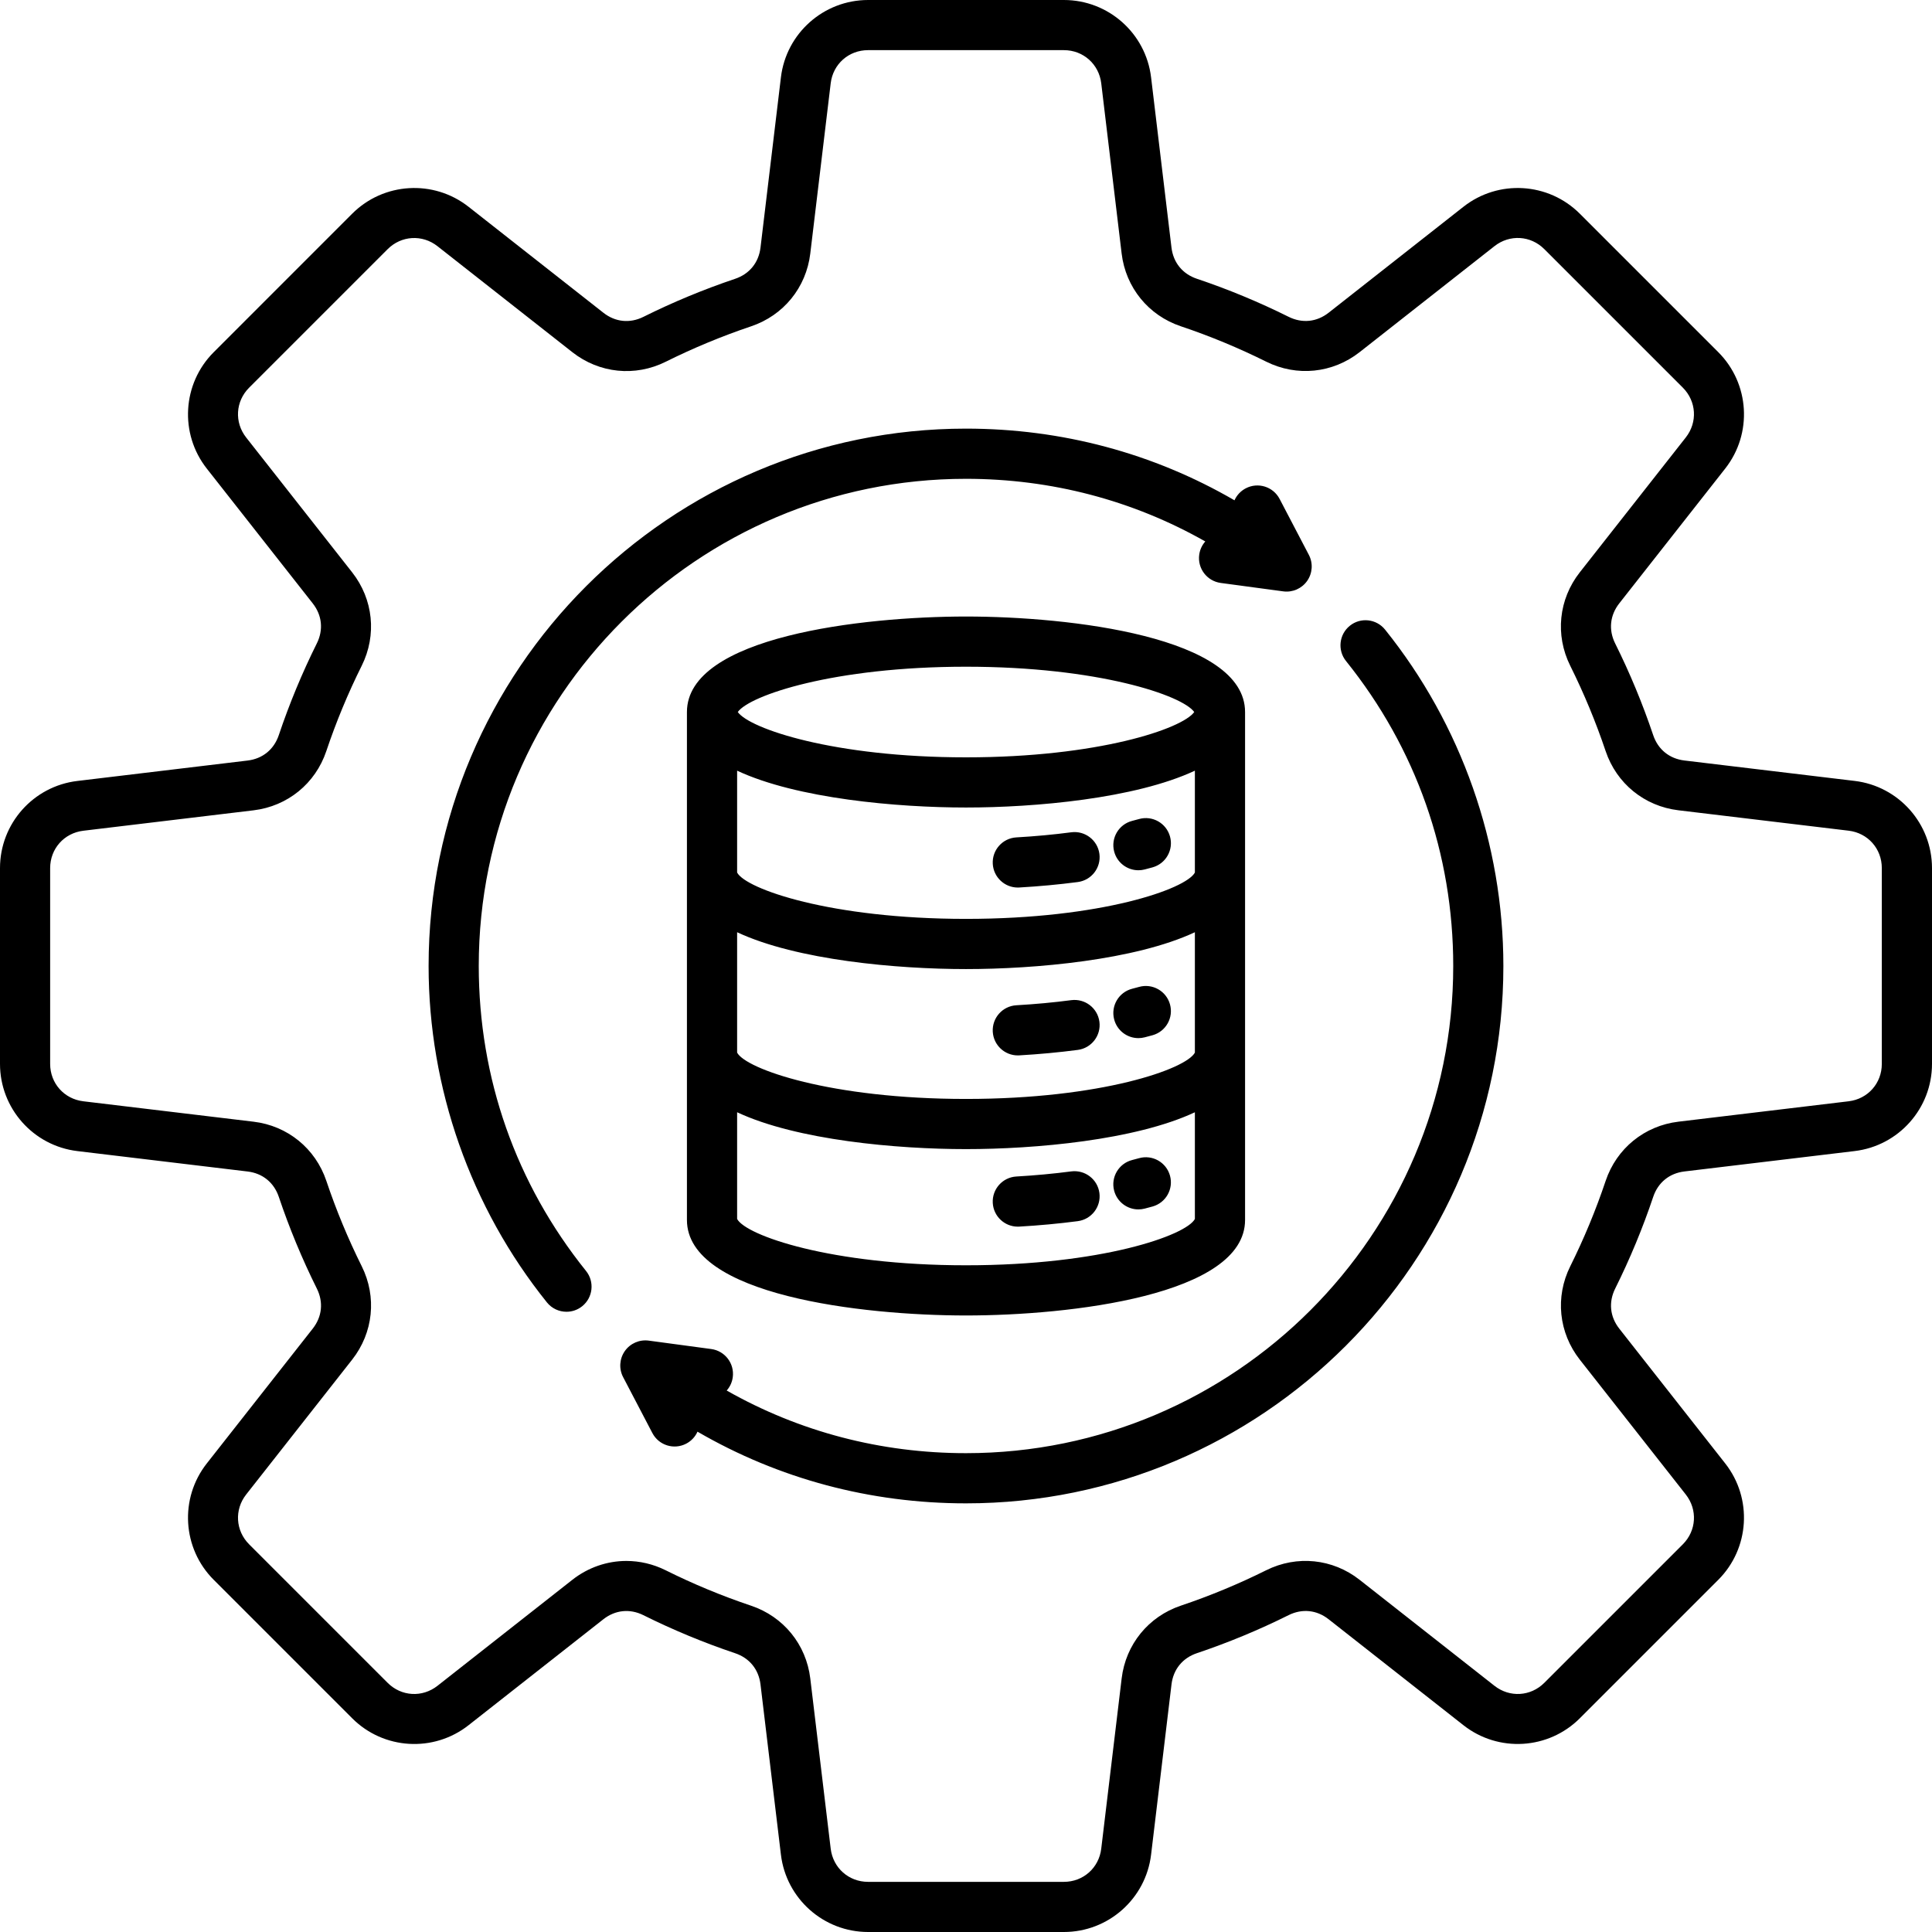 <svg width="90" height="90" viewBox="0 0 90 90" fill="none" xmlns="http://www.w3.org/2000/svg">
<path d="M32 56.831C32 60.343 40.171 61.28 45 61.28C49.828 61.28 58 60.343 58 56.831V33.17C58 29.658 49.829 28.72 45 28.72C40.171 28.72 32 29.657 32 33.169V56.831ZM55.662 49.035C55.254 49.801 51.305 51.193 45 51.193C38.695 51.193 34.746 49.801 34.338 49.035V43.427C37.122 44.73 41.796 45.143 45 45.143C48.204 45.143 52.878 44.73 55.662 43.427V49.035ZM55.662 40.647C55.254 41.413 51.305 42.805 45 42.805C38.695 42.805 34.746 41.413 34.338 40.647V35.901C37.122 37.204 41.797 37.617 45 37.617C48.204 37.617 52.878 37.204 55.662 35.901V40.647ZM45 58.942C38.696 58.942 34.746 57.551 34.338 56.784V51.813C37.122 53.117 41.796 53.53 45 53.53C48.204 53.53 52.878 53.117 55.662 51.814V56.785C55.254 57.551 51.304 58.942 45 58.942ZM45 31.058C51.163 31.058 55.082 32.393 55.632 33.169C55.082 33.945 51.163 35.28 45 35.28C38.837 35.28 34.918 33.945 34.368 33.169C34.918 32.393 38.837 31.058 45 31.058ZM46.247 40.243C46.21 39.599 46.702 39.046 47.347 39.009C48.221 38.959 49.082 38.879 49.904 38.771C50.544 38.688 51.131 39.138 51.215 39.778C51.299 40.418 50.848 41.005 50.208 41.089C49.33 41.204 48.412 41.29 47.481 41.343C47.458 41.344 47.435 41.345 47.413 41.345C46.798 41.345 46.283 40.864 46.247 40.243ZM51.9 39.661C51.74 39.036 52.117 38.399 52.743 38.239C52.852 38.211 52.959 38.183 53.064 38.153C53.686 37.98 54.33 38.344 54.503 38.966C54.676 39.588 54.312 40.232 53.69 40.405C53.57 40.438 53.448 40.471 53.323 40.503C53.226 40.528 53.128 40.54 53.032 40.54C52.51 40.54 52.035 40.189 51.9 39.661ZM46.247 48.063C46.21 47.419 46.702 46.866 47.347 46.829C48.221 46.779 49.082 46.699 49.904 46.591C50.544 46.509 51.131 46.958 51.215 47.598C51.299 48.238 50.848 48.825 50.208 48.909C49.33 49.024 48.412 49.11 47.481 49.163C47.458 49.164 47.435 49.165 47.413 49.165C46.798 49.165 46.283 48.685 46.247 48.063ZM51.9 47.481C51.74 46.856 52.117 46.219 52.743 46.059C52.851 46.031 52.958 46.003 53.062 45.974C53.683 45.8 54.329 46.163 54.502 46.785C54.676 47.407 54.313 48.052 53.691 48.225C53.571 48.259 53.448 48.291 53.323 48.323C53.226 48.348 53.128 48.36 53.032 48.36C52.51 48.361 52.035 48.01 51.9 47.481ZM51.215 55.575C51.299 56.215 50.848 56.802 50.208 56.886C49.329 57.001 48.411 57.087 47.481 57.14C47.458 57.141 47.436 57.142 47.413 57.142C46.798 57.142 46.283 56.662 46.247 56.04C46.21 55.395 46.703 54.843 47.347 54.806C48.22 54.756 49.08 54.676 49.903 54.568C50.543 54.486 51.131 54.935 51.215 55.575ZM54.502 54.765C54.675 55.387 54.311 56.031 53.689 56.204C53.569 56.237 53.447 56.27 53.322 56.302C53.225 56.327 53.127 56.339 53.031 56.339C52.51 56.339 52.035 55.988 51.899 55.46C51.739 54.835 52.116 54.198 52.742 54.038C52.851 54.01 52.958 53.982 53.063 53.952C53.685 53.779 54.329 54.143 54.502 54.765ZM27.3 59.206C27.704 59.709 27.624 60.445 27.121 60.849C26.905 61.023 26.646 61.107 26.389 61.107C26.047 61.107 25.708 60.958 25.477 60.67C21.923 56.248 19.966 50.683 19.966 44.999C19.966 31.196 31.196 19.967 44.998 19.967C49.464 19.967 53.727 21.112 57.507 23.306C57.61 23.075 57.79 22.875 58.032 22.748C58.604 22.449 59.31 22.67 59.609 23.242L60.971 25.847C61.174 26.234 61.143 26.702 60.893 27.06C60.642 27.418 60.213 27.606 59.78 27.548L56.867 27.156C56.227 27.07 55.778 26.482 55.864 25.842C55.896 25.603 55.998 25.391 56.147 25.223C52.768 23.306 48.972 22.305 44.997 22.305C32.483 22.305 22.302 32.486 22.302 45C22.305 50.228 24.032 55.14 27.3 59.206ZM64.522 29.33C68.076 33.752 70.033 39.317 70.033 45C70.033 58.803 58.804 70.032 45.001 70.032C40.535 70.032 36.272 68.887 32.492 66.693C32.388 66.925 32.209 67.124 31.967 67.251C31.395 67.55 30.689 67.329 30.39 66.757L29.028 64.152C28.825 63.765 28.856 63.297 29.106 62.939C29.357 62.581 29.786 62.393 30.219 62.451L33.132 62.843C33.772 62.929 34.221 63.517 34.135 64.157C34.103 64.396 34.001 64.609 33.852 64.776C37.231 66.693 41.027 67.694 45.002 67.694C57.516 67.694 67.697 57.513 67.697 44.999C67.697 39.771 65.97 34.859 62.702 30.793C62.298 30.29 62.378 29.554 62.881 29.15C63.381 28.746 64.117 28.826 64.522 29.33ZM86.396 36.378L78.465 35.427C77.766 35.343 77.236 34.912 77.012 34.245C76.522 32.788 75.926 31.351 75.24 29.973C74.926 29.342 74.996 28.662 75.431 28.108L80.368 21.826C81.647 20.199 81.507 17.869 80.044 16.405L73.594 9.955C72.131 8.492 69.8 8.353 68.174 9.631L61.894 14.567C61.34 15.003 60.66 15.072 60.029 14.758C58.65 14.072 57.213 13.475 55.755 12.986C55.087 12.762 54.656 12.232 54.572 11.533L53.622 3.604C53.376 1.549 51.63 0 49.561 0H40.44C38.371 0 36.624 1.549 36.378 3.604L35.427 11.535C35.343 12.234 34.912 12.764 34.245 12.988C32.788 13.478 31.351 14.074 29.973 14.76C29.342 15.074 28.662 15.005 28.108 14.569L21.826 9.632C20.199 8.353 17.869 8.492 16.405 9.956L9.956 16.406C8.492 17.869 8.353 20.2 9.632 21.827L14.568 28.107C15.004 28.661 15.073 29.341 14.759 29.972C14.073 31.35 13.477 32.788 12.987 34.246C12.763 34.914 12.233 35.345 11.534 35.429L3.605 36.38C1.549 36.624 0 38.37 0 40.439V49.56C0 51.629 1.549 53.375 3.604 53.622L11.535 54.573C12.234 54.657 12.764 55.088 12.988 55.755C13.478 57.212 14.074 58.649 14.76 60.027C15.074 60.658 15.005 61.337 14.569 61.892L9.632 68.174C8.353 69.801 8.492 72.131 9.956 73.594L16.406 80.044C17.869 81.508 20.2 81.647 21.826 80.368L28.106 75.432C28.66 74.997 29.34 74.927 29.971 75.241C31.349 75.927 32.787 76.524 34.244 77.013C34.912 77.237 35.343 77.767 35.427 78.466L36.378 86.395C36.624 88.45 38.37 90 40.439 90H49.56C51.629 90 53.376 88.451 53.622 86.396L54.573 78.465C54.657 77.766 55.088 77.236 55.755 77.012C57.213 76.522 58.65 75.926 60.027 75.24C60.658 74.926 61.338 74.995 61.892 75.431L68.174 80.368C69.801 81.646 72.131 81.507 73.594 80.044L80.044 73.594C81.507 72.131 81.646 69.8 80.368 68.173L75.432 61.893C74.996 61.339 74.927 60.659 75.241 60.028C75.927 58.65 76.524 57.212 77.013 55.754C77.237 55.086 77.767 54.655 78.466 54.571L86.395 53.621C88.45 53.376 90 51.63 90 49.561V40.44C90 38.37 88.45 36.623 86.396 36.378ZM87.662 49.561C87.662 50.463 87.012 51.195 86.117 51.302L78.188 52.252C76.604 52.442 75.305 53.499 74.797 55.011C74.342 56.367 73.787 57.705 73.149 58.987C72.437 60.416 72.608 62.083 73.594 63.339L78.53 69.619C79.087 70.328 79.029 71.305 78.391 71.942L71.941 78.392C71.304 79.029 70.327 79.088 69.618 78.531L63.336 73.594C62.081 72.607 60.414 72.437 58.985 73.148C57.704 73.786 56.366 74.341 55.01 74.797C53.498 75.305 52.441 76.604 52.251 78.188L51.3 86.119C51.193 87.014 50.461 87.664 49.559 87.664H40.438C39.537 87.664 38.805 87.014 38.697 86.119L37.746 78.19C37.556 76.606 36.499 75.307 34.986 74.799C33.63 74.344 32.292 73.789 31.011 73.15C30.426 72.859 29.8 72.715 29.18 72.715C28.285 72.715 27.401 73.013 26.66 73.595L20.38 78.531C19.671 79.088 18.694 79.03 18.057 78.392L11.607 71.942C10.97 71.305 10.911 70.328 11.468 69.619L16.405 63.337C17.391 62.082 17.562 60.415 16.851 58.986C16.213 57.704 15.658 56.367 15.203 55.011C14.695 53.499 13.396 52.442 11.812 52.253L3.881 51.302C2.986 51.195 2.336 50.462 2.336 49.561V40.44C2.336 39.539 2.985 38.807 3.881 38.699L11.81 37.748C13.394 37.558 14.693 36.501 15.201 34.989C15.656 33.633 16.211 32.295 16.85 31.013C17.561 29.584 17.391 27.917 16.404 26.661L11.468 20.381C10.911 19.672 10.969 18.695 11.607 18.058L18.057 11.608C18.694 10.971 19.671 10.912 20.38 11.469L26.662 16.406C27.917 17.392 29.585 17.563 31.013 16.851C32.295 16.213 33.632 15.658 34.987 15.202C36.499 14.694 37.556 13.395 37.746 11.811L38.697 3.88C38.804 2.985 39.536 2.336 40.438 2.336H49.559C50.46 2.336 51.192 2.986 51.3 3.88L52.25 11.809C52.44 13.393 53.497 14.693 55.01 15.2C56.366 15.655 57.703 16.21 58.986 16.848C60.415 17.56 62.082 17.389 63.338 16.403L69.618 11.467C70.327 10.91 71.304 10.968 71.941 11.606L78.391 18.056C79.028 18.693 79.087 19.671 78.53 20.379L73.593 26.661C72.607 27.916 72.436 29.583 73.147 31.012C73.785 32.294 74.34 33.631 74.796 34.987C75.304 36.499 76.603 37.556 78.187 37.746L86.118 38.697C87.013 38.804 87.662 39.536 87.662 40.438V49.561Z" fill="black"/>
</svg>
